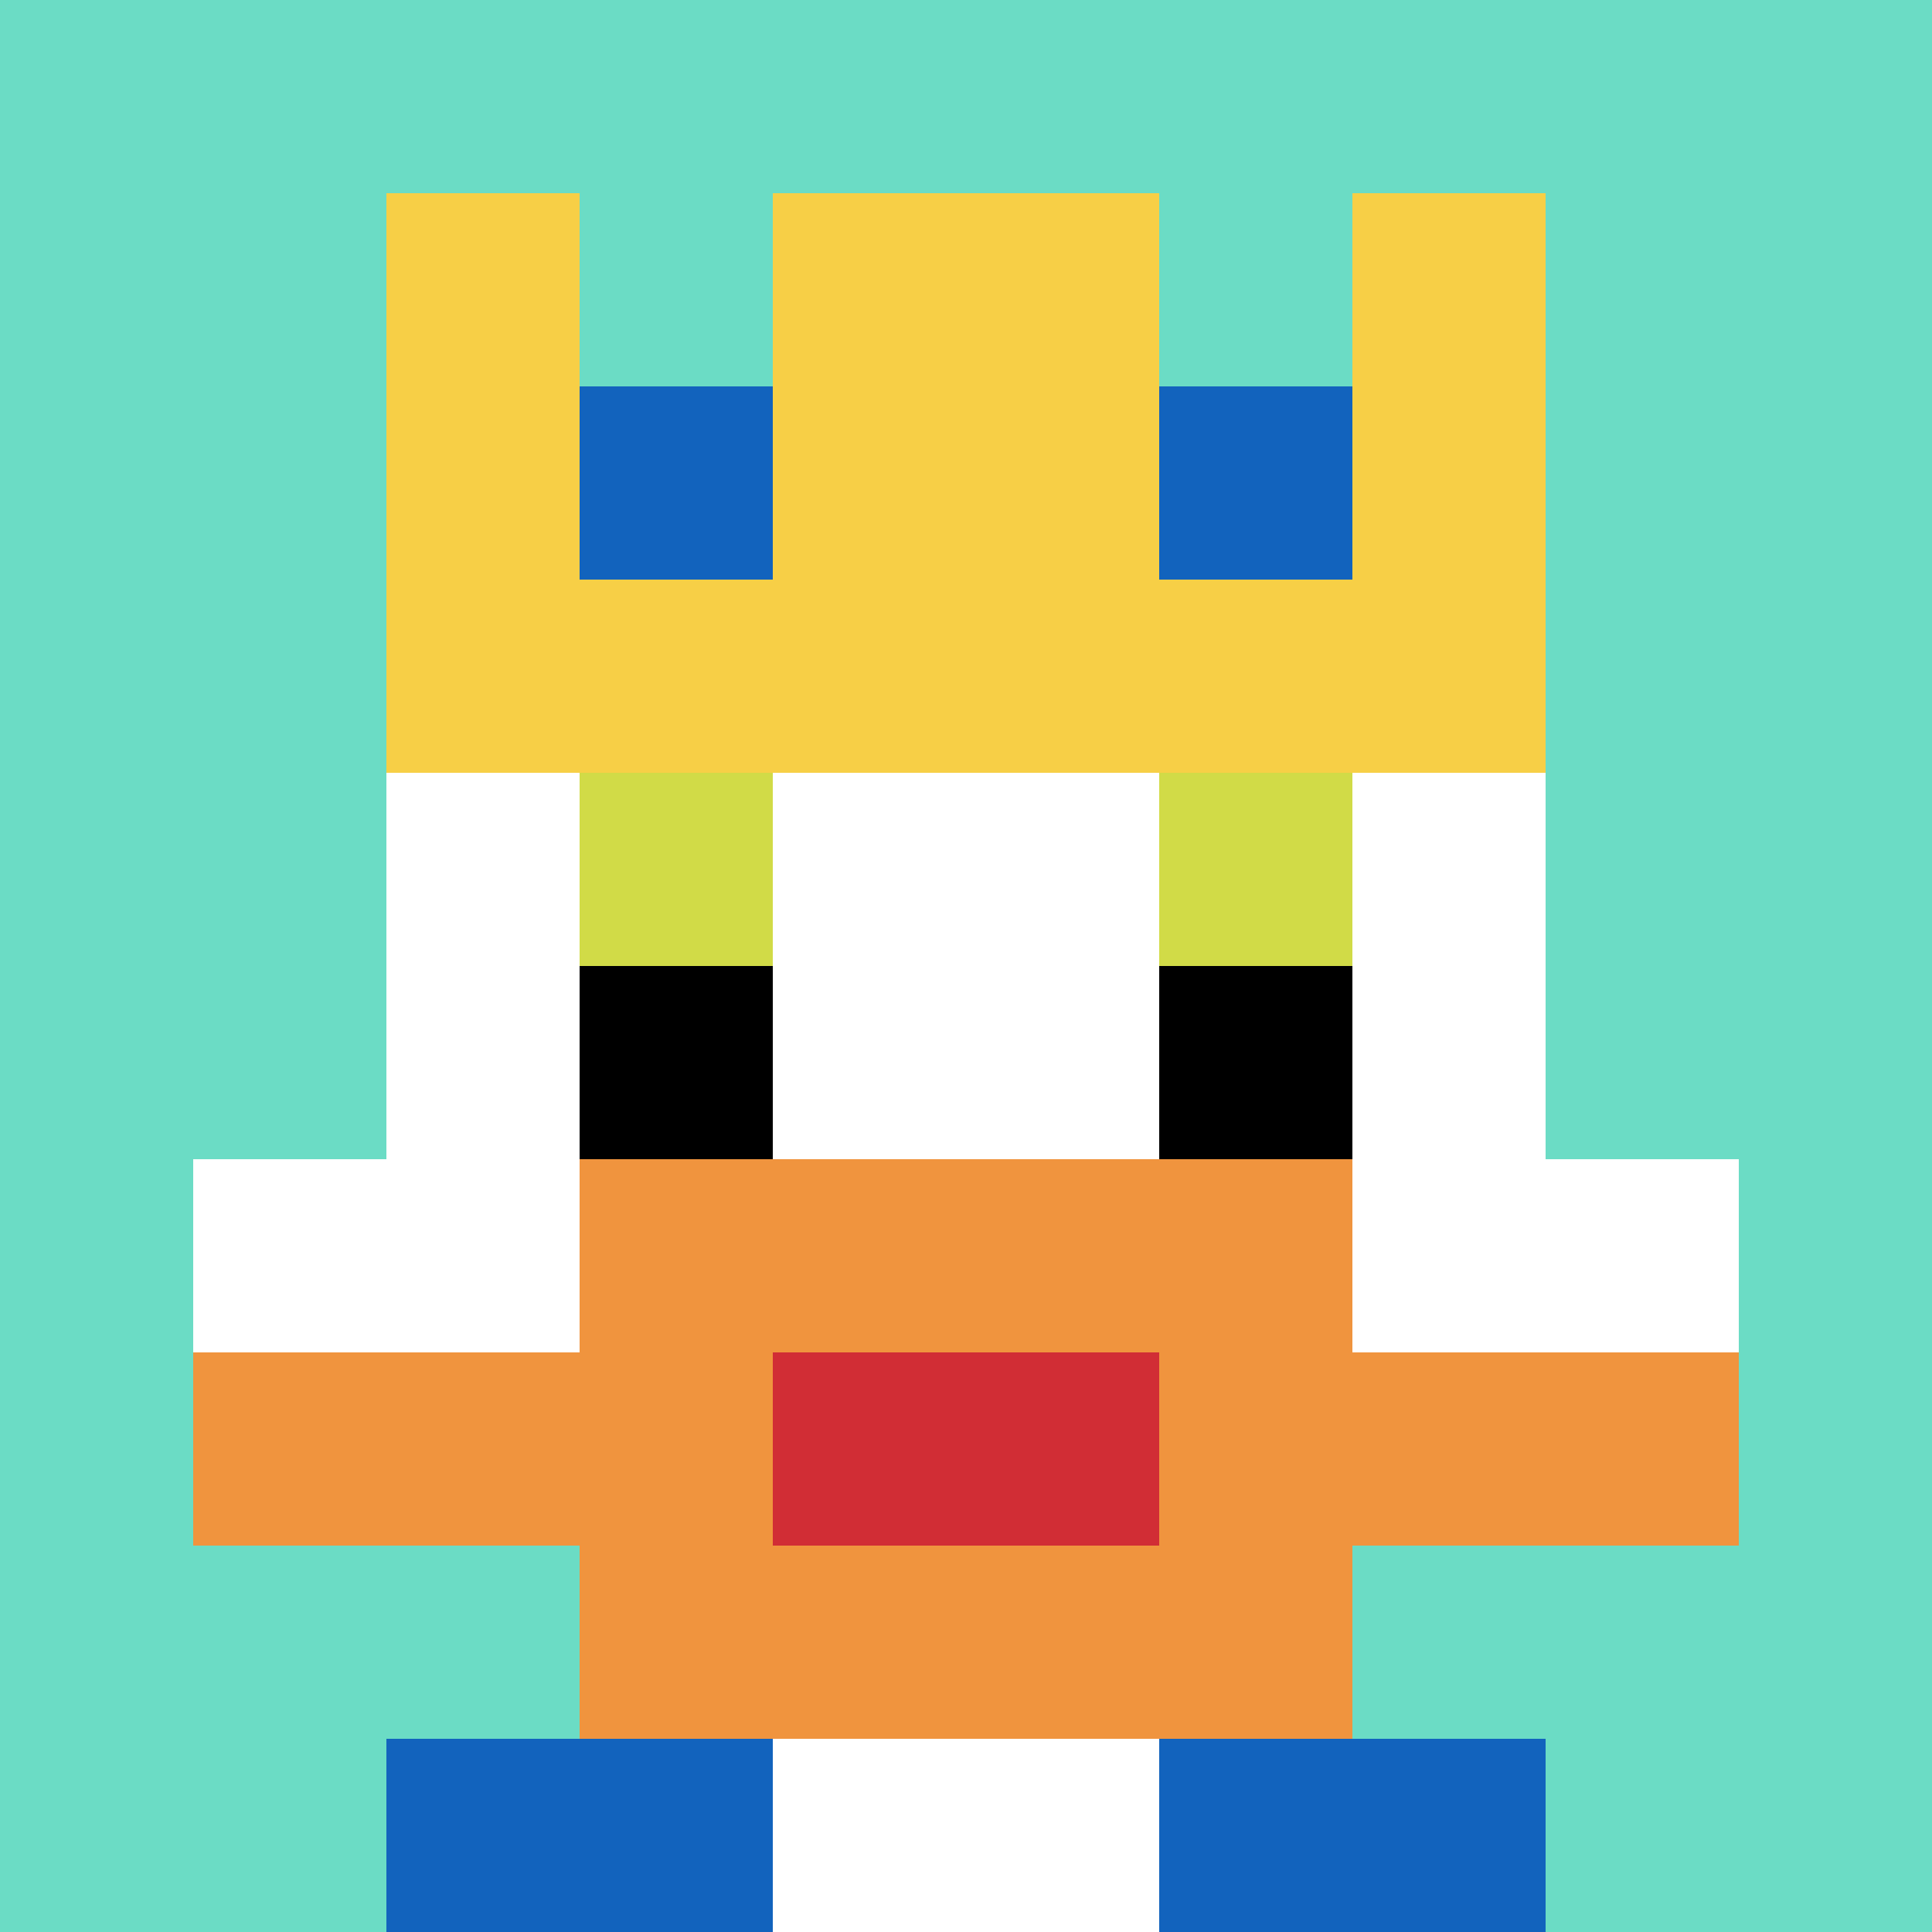 <svg xmlns="http://www.w3.org/2000/svg" version="1.1" width="1261" height="1261"><title>'goose-pfp-158267' by Dmitri Cherniak</title><desc>seed=158267
backgroundColor=#511818
padding=18
innerPadding=0
timeout=700
dimension=1
border=false
Save=function(){return n.handleSave()}
frame=385

Rendered at Sun Sep 15 2024 22:34:25 GMT+0800 (中国标准时间)
Generated in &lt;1ms
</desc><defs></defs><rect width="100%" height="100%" fill="#511818"></rect><g><g id="0-0"><rect x="0" y="0" height="1261" width="1261" fill="#6BDCC5"></rect><g><rect id="0-0-3-2-4-7" x="378.3" y="252.2" width="504.4" height="882.7" fill="#ffffff"></rect><rect id="0-0-2-3-6-5" x="252.2" y="378.3" width="756.6" height="630.5" fill="#ffffff"></rect><rect id="0-0-4-8-2-2" x="504.4" y="1008.8" width="252.2" height="252.2" fill="#ffffff"></rect><rect id="0-0-1-6-8-1" x="126.1" y="756.6" width="1008.8" height="126.1" fill="#ffffff"></rect><rect id="0-0-1-7-8-1" x="126.1" y="882.7" width="1008.8" height="126.1" fill="#F0943E"></rect><rect id="0-0-3-6-4-3" x="378.3" y="756.6" width="504.4" height="378.3" fill="#F0943E"></rect><rect id="0-0-4-7-2-1" x="504.4" y="882.7" width="252.2" height="126.1" fill="#D12D35"></rect><rect id="0-0-3-4-1-1" x="378.3" y="504.4" width="126.1" height="126.1" fill="#D1DB47"></rect><rect id="0-0-6-4-1-1" x="756.6" y="504.4" width="126.1" height="126.1" fill="#D1DB47"></rect><rect id="0-0-3-5-1-1" x="378.3" y="630.5" width="126.1" height="126.1" fill="#000000"></rect><rect id="0-0-6-5-1-1" x="756.6" y="630.5" width="126.1" height="126.1" fill="#000000"></rect><rect id="0-0-2-1-1-2" x="252.2" y="126.1" width="126.1" height="252.2" fill="#F7CF46"></rect><rect id="0-0-4-1-2-2" x="504.4" y="126.1" width="252.2" height="252.2" fill="#F7CF46"></rect><rect id="0-0-7-1-1-2" x="882.7" y="126.1" width="126.1" height="252.2" fill="#F7CF46"></rect><rect id="0-0-2-2-6-2" x="252.2" y="252.2" width="756.6" height="252.2" fill="#F7CF46"></rect><rect id="0-0-3-2-1-1" x="378.3" y="252.2" width="126.1" height="126.1" fill="#1263BD"></rect><rect id="0-0-6-2-1-1" x="756.6" y="252.2" width="126.1" height="126.1" fill="#1263BD"></rect><rect id="0-0-2-9-2-1" x="252.2" y="1134.9" width="252.2" height="126.1" fill="#1263BD"></rect><rect id="0-0-6-9-2-1" x="756.6" y="1134.9" width="252.2" height="126.1" fill="#1263BD"></rect></g><rect x="0" y="0" stroke="white" stroke-width="0" height="1261" width="1261" fill="none"></rect></g></g></svg>